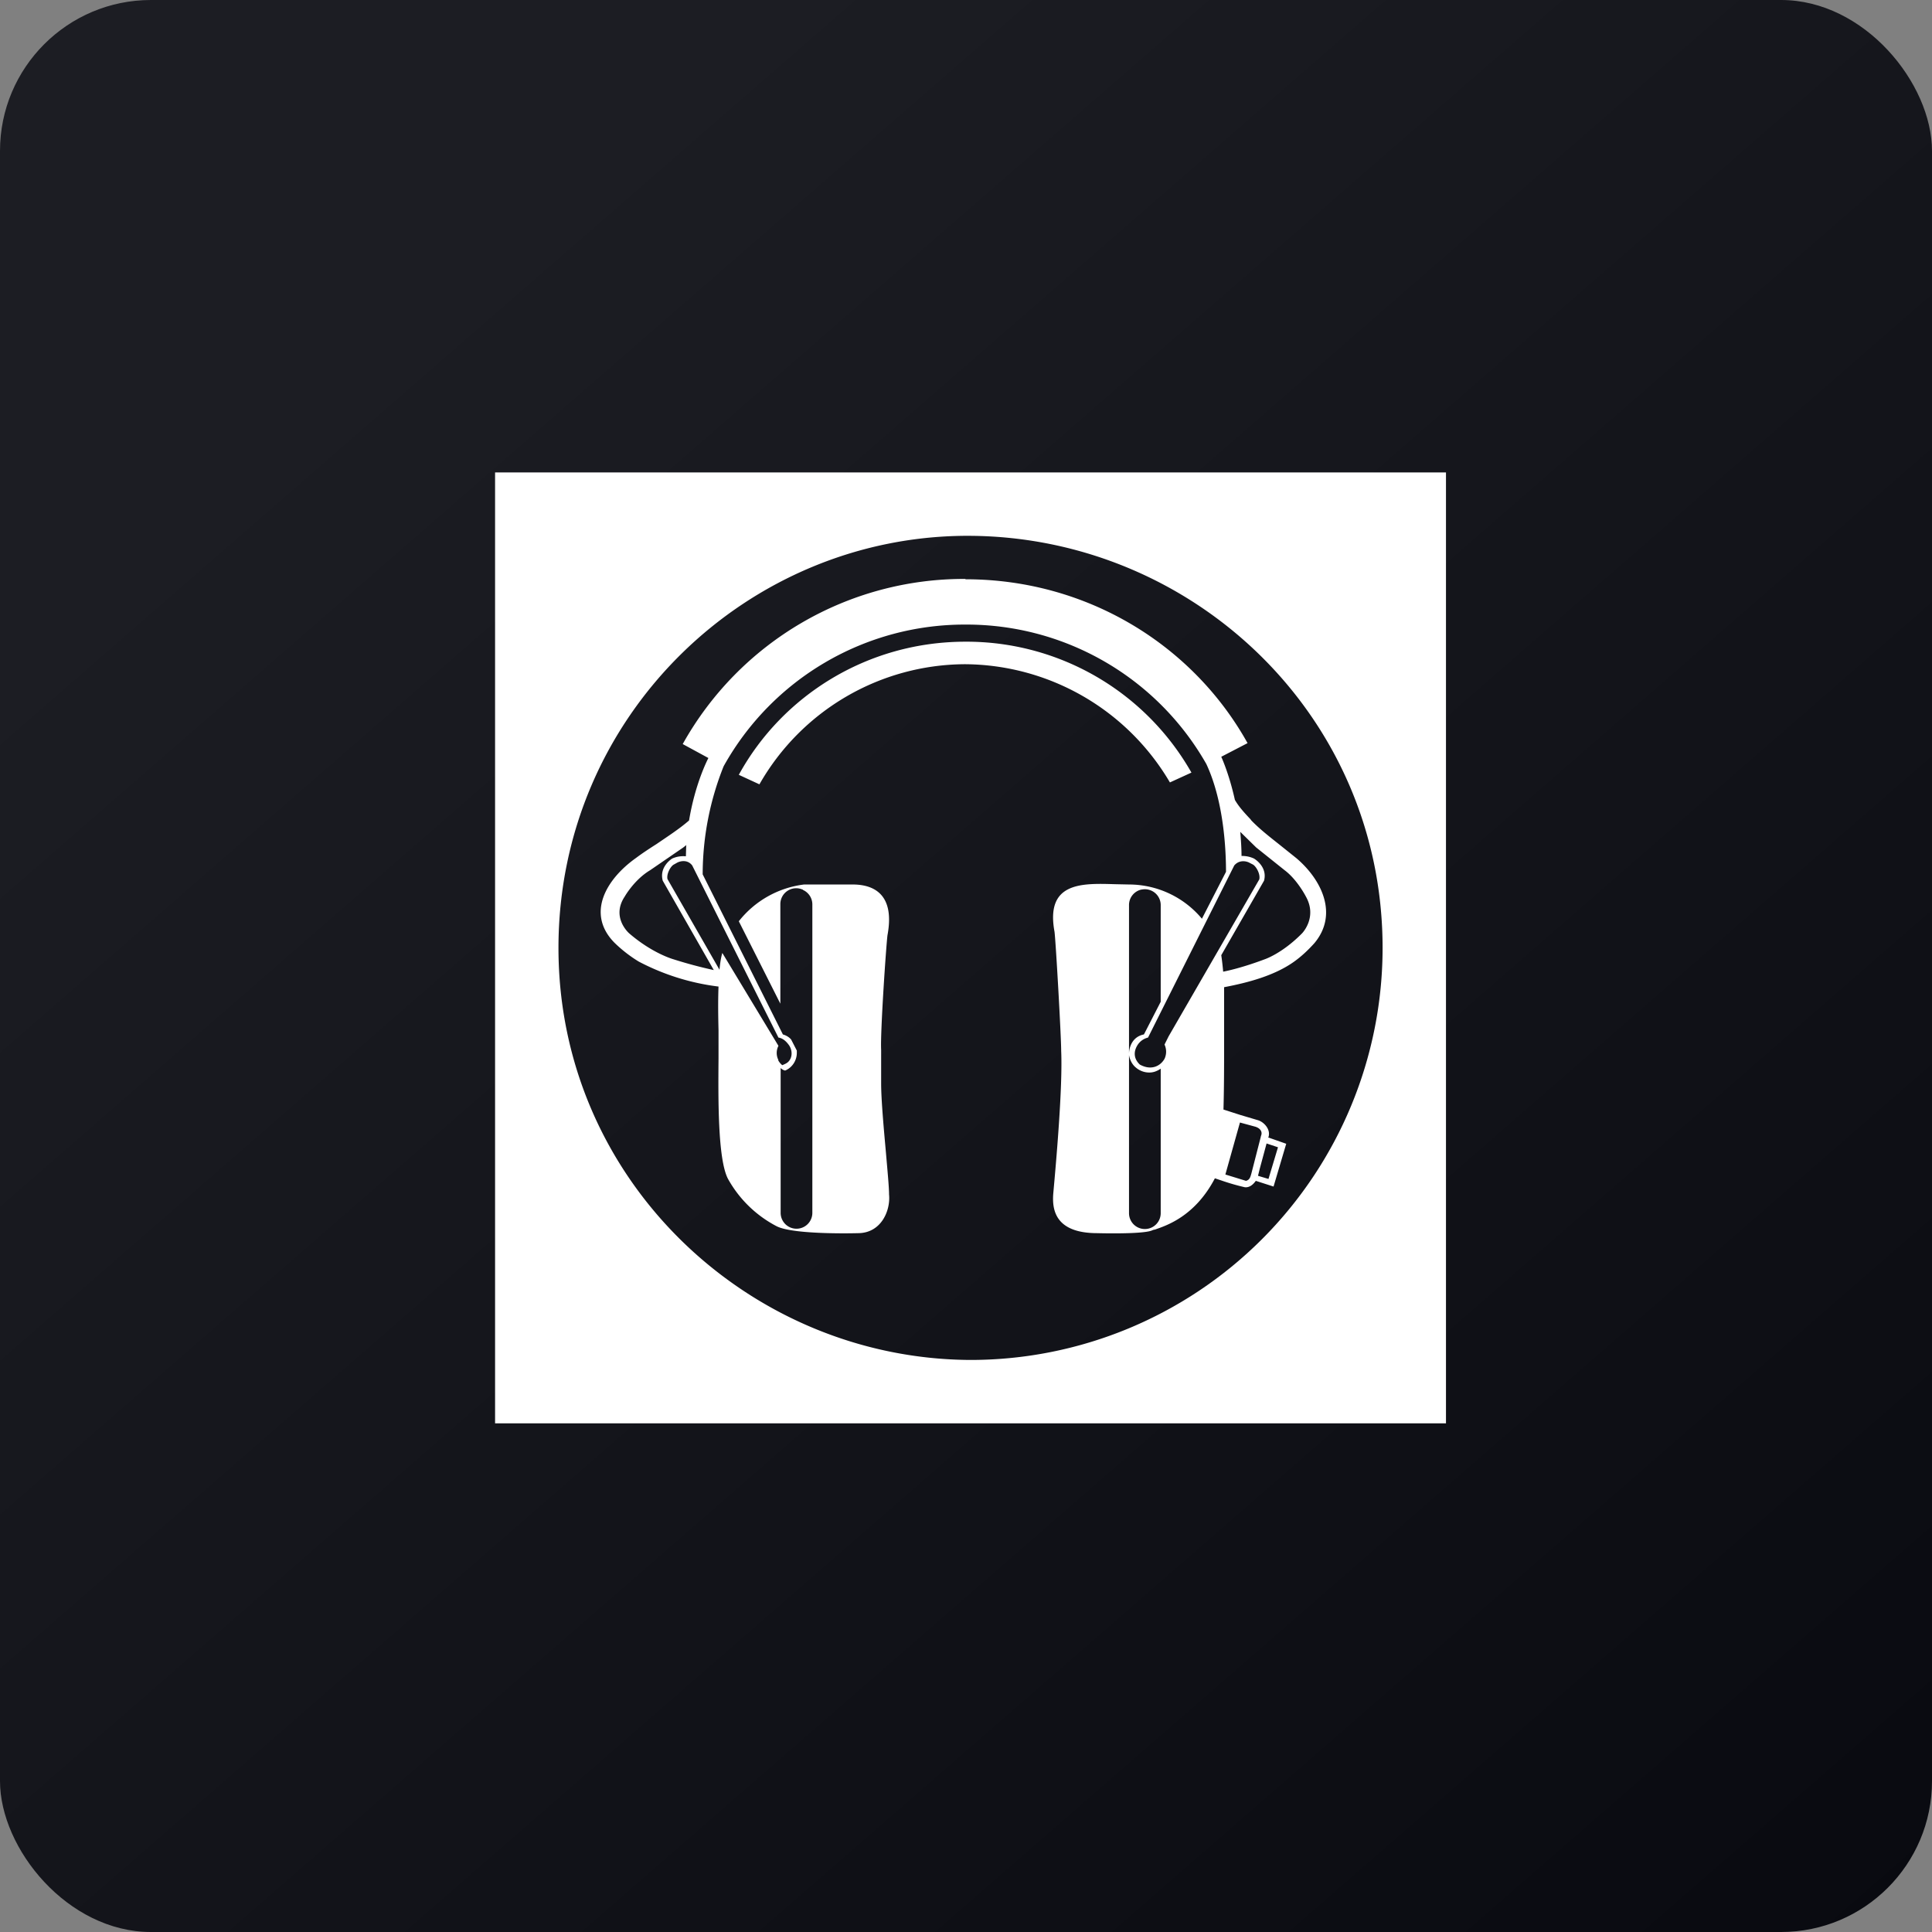 <!-- by FastBull --><svg xmlns="http://www.w3.org/2000/svg" width="64" height="64" viewBox="0 0 64 64"><rect x="0" y="0" width="64" height="64" fill="#808080" stroke="none"/><rect x="0" y="0" width="64" height="64" rx="5" ry="5" fill="url(#fb100)" /><path fill="url(#fb100)" d="" /><path fill-rule="evenodd" d="M 45.8,31.4 A 13.65,13.65 0 0,1 32.15,45.05 C 24.831,45.019 18.5,39.107 18.5,31.4 C 18.5,23.683 24.8,17.698 32.15,17.75 C 39.511,17.802 45.8,23.683 45.8,31.4 Z M 16.4,15.65 L 16.4,47.15 L 47.9,47.15 L 47.9,15.65 L 16.4,15.65 Z M 31.982,19.189 C 36.014,19.189 39.521,21.372 41.327,24.617 L 40.456,25.069 C 40.498,25.163 40.728,25.688 40.907,26.497 C 41.044,26.738 41.264,26.969 41.422,27.137 L 41.453,27.179 C 41.726,27.462 42.051,27.715 42.367,27.966 L 42.944,28.428 C 43.784,29.142 44.34,30.287 43.542,31.242 C 43.333,31.474 43.112,31.683 42.86,31.862 C 42.209,32.324 41.327,32.555 40.55,32.702 L 40.55,34.76 C 40.55,35.243 40.55,36.01 40.529,36.755 L 41.086,36.934 L 41.684,37.112 C 41.873,37.175 42.072,37.395 42.031,37.616 L 42.031,37.637 L 42.01,37.679 L 42.608,37.889 L 42.188,39.306 L 41.6,39.117 C 41.526,39.222 41.401,39.349 41.233,39.328 A 7.35,7.35 0 0,1 40.466,39.107 L 40.245,39.033 C 39.574,40.315 38.608,40.608 38.251,40.734 C 38.209,40.734 38.177,40.755 38.145,40.766 C 37.799,40.892 36.35,40.85 36.35,40.85 C 34.943,40.85 34.849,40.062 34.891,39.538 C 34.985,38.498 35.206,36.02 35.153,34.812 C 35.153,34.33 34.974,31.18 34.932,30.864 C 34.628,29.216 35.836,29.258 36.928,29.29 L 37.4,29.3 A 3.15,3.15 0 0,1 39.815,30.434 L 40.613,28.88 C 40.613,28.187 40.55,26.57 39.962,25.31 A 9.135,9.135 0 0,0 31.992,20.69 A 9.135,9.135 0 0,0 23.971,25.384 A 9.66,9.66 0 0,0 23.277,28.964 L 25.934,34.267 C 26.039,34.298 26.134,34.35 26.207,34.434 L 26.396,34.802 L 26.396,34.876 C 26.396,35.138 26.238,35.369 26.008,35.464 A 0.307,0.307 0 0,1 25.86,35.38 L 25.86,40.178 A 0.525,0.525 0 0,0 26.91,40.178 L 26.91,29.951 A 0.525,0.525 0 0,0 26.596,29.479 L 26.596,29.468 L 26.585,29.468 A 0.525,0.525 0 0,0 25.85,29.951 L 25.85,33.248 L 24.474,30.518 A 3.255,3.255 0 0,1 26.637,29.3 L 28.244,29.3 C 28.811,29.3 29.672,29.51 29.399,30.98 C 29.357,31.295 29.157,34.203 29.189,34.781 L 29.189,35.894 C 29.189,36.419 29.273,37.353 29.346,38.162 C 29.399,38.782 29.451,39.317 29.451,39.569 C 29.504,40.105 29.189,40.85 28.422,40.85 C 28.422,40.85 26.291,40.913 25.724,40.619 A 3.906,3.906 0 0,1 24.117,39.054 C 23.771,38.404 23.792,36.335 23.802,35.054 L 23.802,34.13 C 23.792,33.721 23.782,33.185 23.802,32.681 A 7.686,7.686 0 0,1 21.157,31.852 A 4.515,4.515 0 0,1 20.358,31.232 C 19.413,30.276 20.064,29.132 21.073,28.418 C 21.282,28.261 21.524,28.103 21.755,27.956 C 22.122,27.704 22.5,27.462 22.826,27.179 C 23.026,25.971 23.424,25.195 23.466,25.11 L 22.616,24.648 A 10.668,10.668 0 0,1 31.982,19.178 Z M 41.957,37.879 L 42.335,38.005 L 42.02,39.054 L 41.673,38.95 L 41.736,38.697 L 41.957,37.879 Z M 41.127,28.355 C 41.127,28.082 41.106,27.809 41.086,27.557 L 41.611,28.072 L 42.556,28.828 C 42.975,29.142 43.259,29.699 43.259,29.699 C 43.648,30.392 43.133,30.917 43.133,30.917 C 42.471,31.589 41.894,31.778 41.894,31.778 C 41.138,32.062 40.634,32.166 40.519,32.188 A 9.555,9.555 0 0,0 40.456,31.642 L 41.873,29.174 C 41.999,28.701 41.537,28.439 41.537,28.439 A 0.924,0.924 0 0,0 41.127,28.355 Z M 38.45,35.401 A 0.787,0.787 0 0,1 38.24,35.505 A 0.704,0.704 0 0,1 38.135,35.526 A 0.682,0.682 0 0,1 37.62,35.358 C 37.431,35.201 37.4,34.949 37.4,34.949 L 37.4,34.907 C 37.4,34.749 37.474,34.35 37.894,34.267 L 38.45,33.185 L 38.45,29.993 A 0.525,0.525 0 0,0 37.82,29.468 L 37.809,29.468 A 0.525,0.525 0 0,0 37.4,29.993 L 37.4,40.188 A 0.525,0.525 0 0,0 38.45,40.188 L 38.45,35.39 Z M 22.732,27.988 L 22.721,28.366 A 0.903,0.903 0 0,0 22.27,28.439 C 22.27,28.439 21.828,28.701 21.954,29.174 L 23.645,32.135 A 14.7,14.7 0 0,1 22.311,31.778 C 22.311,31.778 21.619,31.589 20.841,30.917 C 20.841,30.917 20.233,30.392 20.695,29.699 C 20.695,29.699 21.009,29.142 21.535,28.828 L 22.637,28.072 L 22.742,27.988 Z M 25.776,35.117 C 25.808,35.18 25.86,35.243 25.913,35.285 A 1.008,1.008 0 0,0 26.029,35.233 C 26.238,35.127 26.28,34.844 26.144,34.634 C 26.049,34.498 25.934,34.392 25.787,34.371 L 22.931,28.67 C 22.773,28.46 22.521,28.523 22.416,28.586 L 22.322,28.639 C 22.217,28.691 22.07,28.953 22.112,29.122 L 23.834,32.124 C 23.855,31.893 23.887,31.704 23.928,31.568 L 25.787,34.645 A 0.514,0.514 0 0,0 25.787,35.117 Z M 39.468,25.593 A 8.568,8.568 0 0,0 31.982,21.257 C 28.738,21.257 25.913,23.042 24.474,25.667 L 25.157,25.982 A 7.875,7.875 0 0,1 31.961,22.003 A 7.928,7.928 0 0,1 38.755,25.919 L 39.468,25.593 Z M 38.576,34.602 L 38.712,34.33 L 41.715,29.132 C 41.758,28.953 41.611,28.701 41.505,28.639 L 41.401,28.586 C 41.295,28.523 41.054,28.471 40.886,28.67 L 38.03,34.371 A 0.567,0.567 0 0,0 37.673,34.634 C 37.547,34.844 37.557,35.075 37.757,35.264 C 38.135,35.474 38.44,35.316 38.576,35.075 A 0.556,0.556 0 0,0 38.576,34.602 Z M 41.768,37.648 L 41.453,38.876 C 41.422,38.981 41.401,39.086 41.275,39.117 L 40.592,38.907 L 41.075,37.185 L 41.579,37.322 C 41.726,37.364 41.842,37.48 41.768,37.637 Z" fill="#ffffff" /><defs><linearGradient id="fb100" x1="13.69" y1="10.2" x2="74.31" y2="79.82" gradientUnits="userSpaceOnUse"><stop stop-color="#1c1d23" /><stop offset="1" stop-color="#04050b" /></linearGradient></defs></svg>